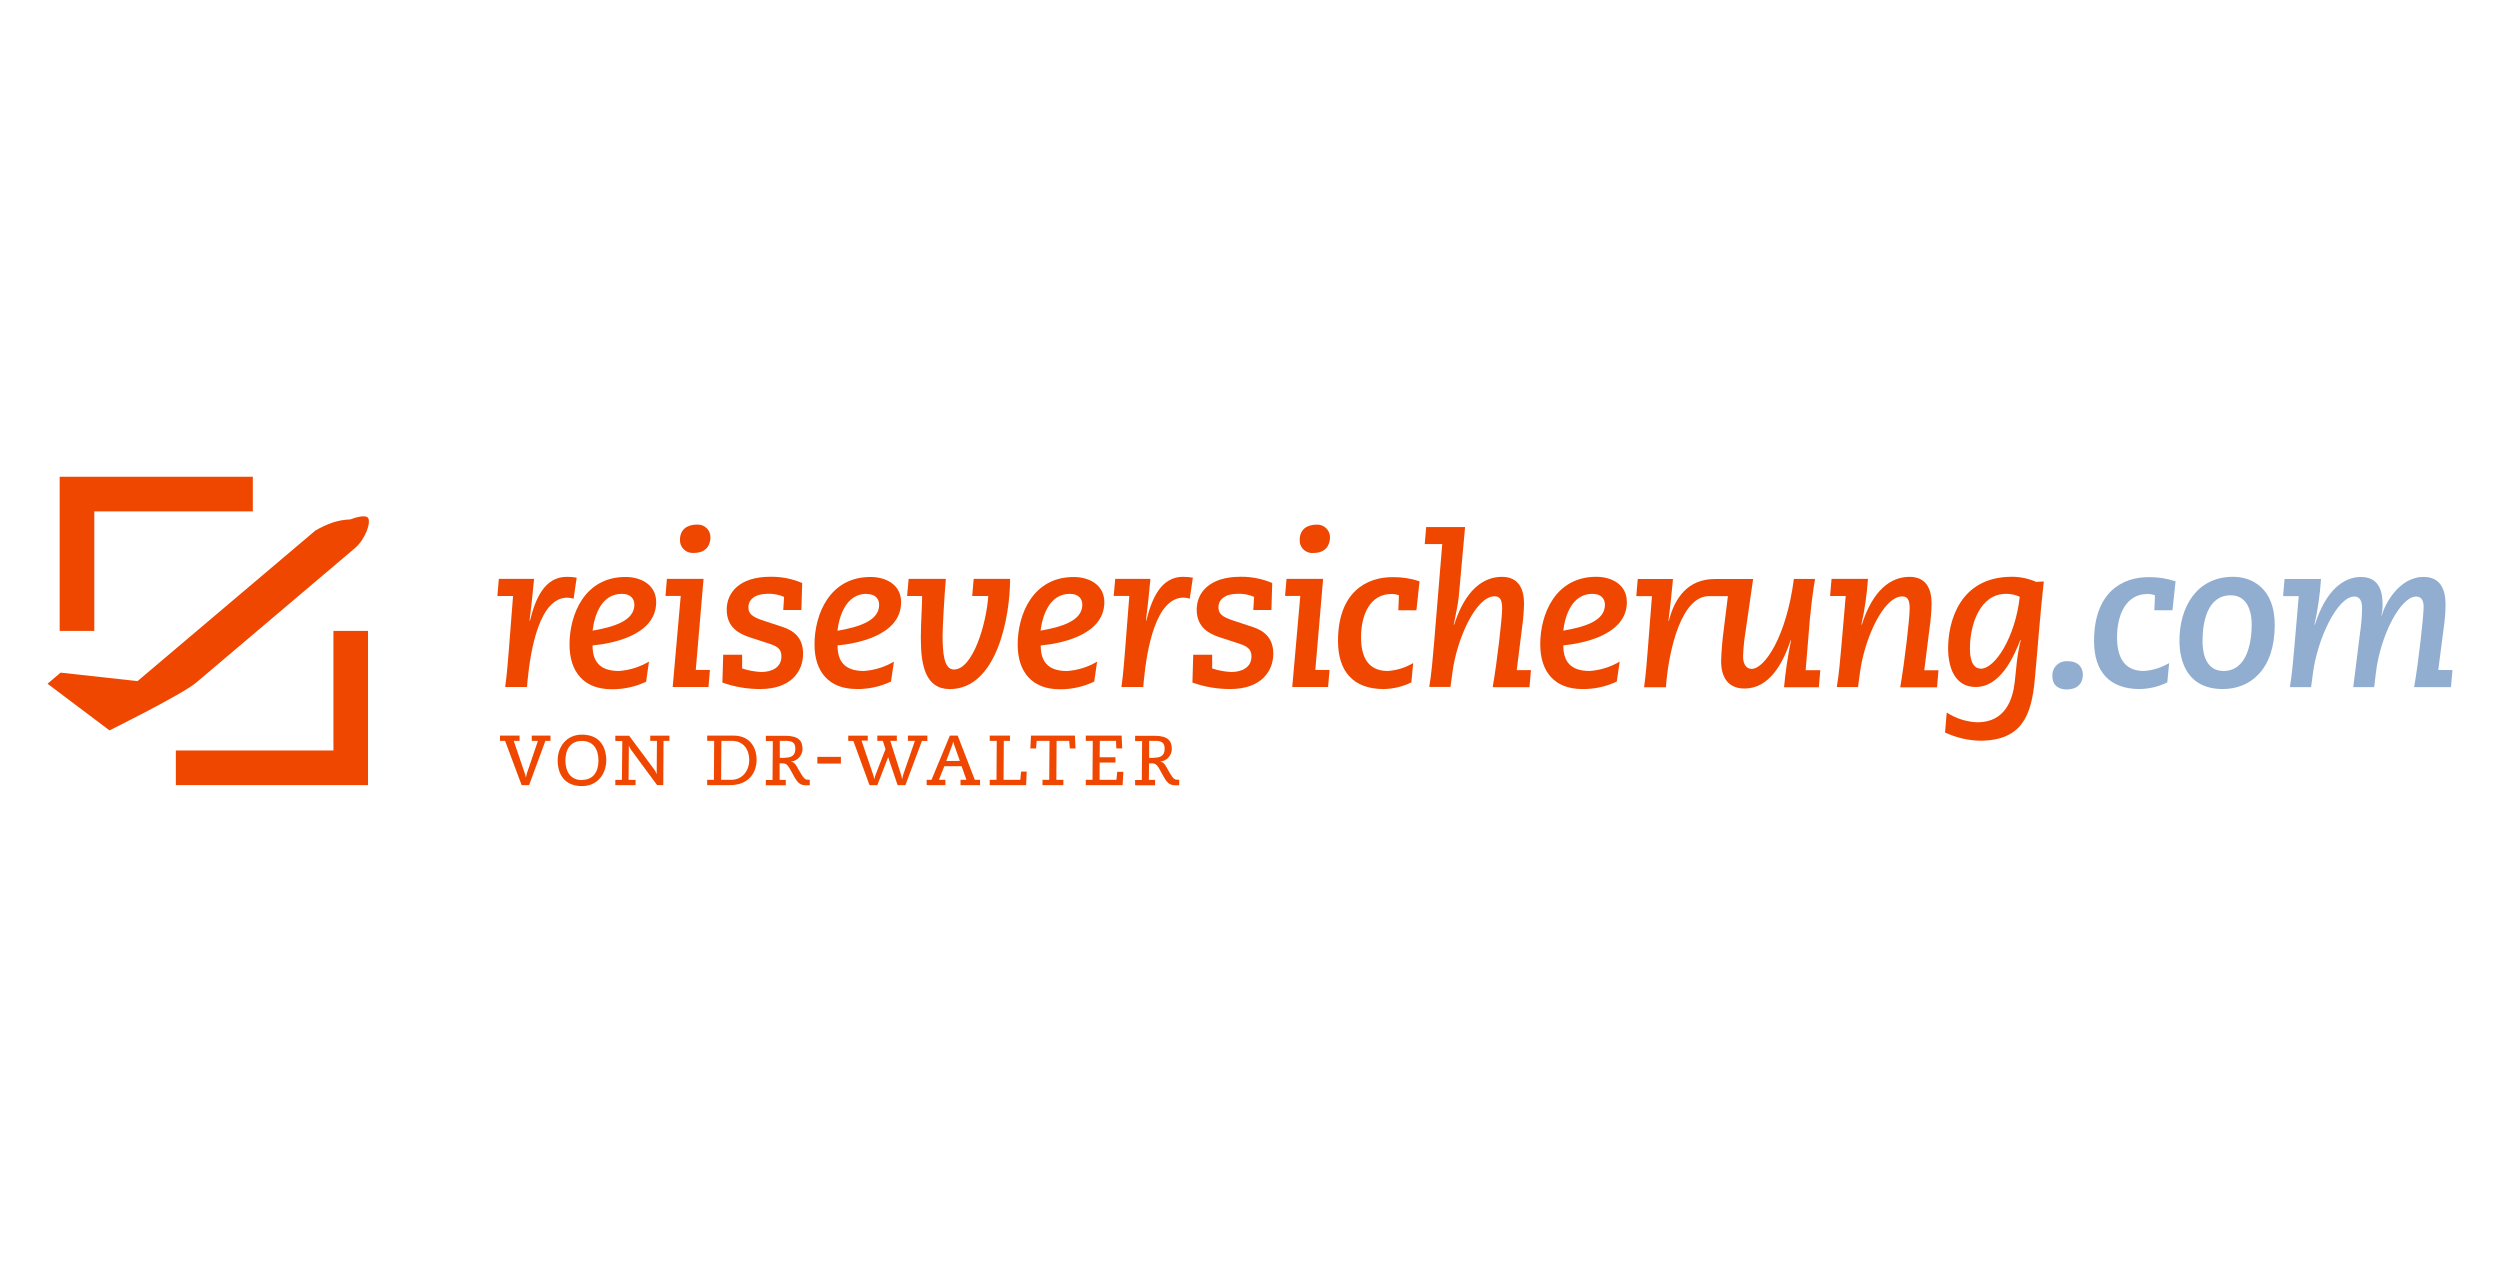<?xml version="1.0" encoding="UTF-8"?>
<svg xmlns="http://www.w3.org/2000/svg" id="reiseversicherung-marke-dr-walter" viewBox="0 0 584 295">
  <defs>
    <style>
      .cls-1 {
        fill: #91add0;
      }

      .cls-2 {
        fill: #ef4600;
      }
    </style>
  </defs>
  <polygon class="cls-2" points="22.03 119.46 59.06 119.46 59.06 111.37 13.94 111.37 13.94 147.38 22.03 147.38 22.03 119.46"></polygon>
  <polygon class="cls-2" points="77.89 175.31 41.08 175.31 41.08 183.4 85.97 183.4 85.97 147.38 77.89 147.38 77.89 175.31"></polygon>
  <path class="cls-2" d="m81.87,121.33c-1.49.05-2.97.32-4.38.81-1.34.48-2.64,1.1-3.86,1.83l-41.51,35.14-17.97-1.98-3.05,2.59,14.48,10.9s16.95-8.39,20.23-11.15l37.07-31.4c2.53-2.14,3.86-6.18,3.07-7.12s-4.07.38-4.07.38Z"></path>
  <path class="cls-1" d="m521.67,134.74c-8.6,0-12.55,7.18-12.55,14.91,0,5,1.93,11.31,10.14,11.31,6.35,0,12.12-4.47,12.12-15,0-8.59-5.37-11.22-9.7-11.22Zm-2.26,22c-4.04,0-4.9-3.94-4.9-7,0-4.27,1.06-10.68,6.59-10.68,4.28,0,4.9,4.56,4.9,6.76,0,4.21-1.06,10.92-6.59,10.92Z"></path>
  <path class="cls-1" d="m569.58,156.49l1.47-11.33c.15-1.32.23-2.65.23-3.98,0-3.49-1.2-6.41-5.14-6.41-5.73,0-9.09,6.41-9.76,9.04h-.1c.19-.8.29-1.61.29-2.43,0-2.13-.19-6.6-5.05-6.6-4,0-8.18,3.01-10.77,11.17h-.1c.79-3.52,1.3-7.09,1.54-10.69h-8.52l-.34,3.99h3.66l-.97,11.27c-.29,3.35-.57,6.76-1.1,10h4.95l.47-3.54c1.06-7.72,5.63-17.63,9.65-17.63,1.5,0,1.79,1.46,1.79,2.66-.02,1.97-.18,3.93-.48,5.88l-1.58,12.63h4.89l.39-3.3c1.06-8.89,5.79-17.87,9.42-17.87,1.5,0,1.74,1.36,1.74,2.47,0,2-1.16,12.72-2.22,18.7h8.61l.34-3.99-3.33-.03Z"></path>
  <path class="cls-1" d="m489.17,149.74c0,7.14,3.6,11.22,10.67,11.22,2.24-.04,4.43-.57,6.44-1.55l.43-4.52c-1.8,1.07-3.82,1.71-5.91,1.85-4.61,0-6.26-3.25-6.26-7.87,0-5.35,2.16-10.11,7.07-10.11.61-.02,1.22.08,1.79.3l-.14,3.49h4.23l.72-6.76c-1.96-.65-4-.97-6.06-.97-6.49-.1-12.98,3.64-12.98,14.91Z"></path>
  <path class="cls-1" d="m482.99,154.46c-1.8-.16-3.39,1.17-3.55,2.97-.02.17-.02.35,0,.52,0,2.53,1.93,3.11,3.36,3.11,2.4,0,3.76-1.36,3.76-3.45,0-1.75-1.16-3.16-3.56-3.16Z"></path>
  <path class="cls-2" d="m200.07,160.96c2.79.04,5.55-.56,8.07-1.75l.68-4.66c-2.14,1.27-4.54,2.02-7.02,2.19-4.71,0-6.15-2.48-6.15-5.98,3.86-.34,14.85-2.09,14.85-10.1,0-4.08-3.55-5.88-7.16-5.88-9.52,0-13.07,8.69-13.07,15.78,0,6.41,3.41,10.39,9.81,10.39Zm2.4-22.21c2.07,0,2.9,1.22,2.9,2.53,0,3.86-5.04,5.24-9.75,6.07.45-3.63,2.09-8.64,6.85-8.64v.04Z"></path>
  <path class="cls-2" d="m187.6,152.71c0-3.86-2.31-5.44-4.83-6.27l-4.28-1.41c-3.03-.97-3.66-1.75-3.66-3.21,0-1.75,1.54-3.11,4.47-3.11,1.33-.06,2.65.19,3.86.73l-.19,3.06h4.23l.19-6.31c-2.34-.99-4.86-1.49-7.4-1.46-7.45,0-10.23,3.86-10.23,7.68,0,4.32,3.12,5.73,5.52,6.51l4.47,1.46c1.93.63,2.79,1.3,2.79,2.96,0,2.62-2.31,3.64-4.71,3.64-1.52-.07-3.03-.35-4.47-.83v-3.21h-4.42l-.19,6.51c2.84,1.01,5.83,1.52,8.84,1.51,7.28,0,10.01-4.22,10.01-8.25Z"></path>
  <path class="cls-2" d="m215.11,149.17c0,6.17,1.05,11.8,6.76,11.8,11.05,0,14.09-16.99,14.09-25.74h-8.51l-.34,3.99h3.75c-.43,6.51-3.6,17.18-8.02,17.18-2.36,0-2.65-3.98-2.65-7.96,0-1.6.33-8.21.76-13.21h-8.69l-.36,3.99h3.51c.03,1.55-.31,6.51-.31,9.95Z"></path>
  <path class="cls-2" d="m162.1,129.16c3.03,0,3.86-2.05,3.86-3.65.01-1.63-1.29-2.96-2.92-2.97-.07,0-.14,0-.21,0-2.36,0-3.99,1.17-3.99,3.6-.04,1.63,1.25,2.99,2.88,3.03.12,0,.25,0,.37-.01Z"></path>
  <polygon class="cls-2" points="165.5 160.48 165.84 156.49 162.53 156.49 164.35 135.22 155.79 135.22 155.46 139.21 159.02 139.21 157.14 160.48 165.5 160.48"></polygon>
  <path class="cls-2" d="m134,139.84l.71-4.9c-.76-.13-1.53-.2-2.31-.19-5.14,0-7.31,5-8.6,10.24h-.1c.39-3.11.77-6.46,1.06-9.76h-8.23l-.34,3.99h3.66l-.97,12.43c-.19,2.43-.48,6.12-.87,8.84h5.1l.14-1.65c.72-7.24,2.79-19.23,9.28-19.23.49.02.98.1,1.45.24Z"></path>
  <path class="cls-2" d="m151.59,154.55c-2.14,1.27-4.54,2.02-7.02,2.19-4.71,0-6.15-2.48-6.15-5.98,3.86-.34,14.86-2.09,14.86-10.1,0-4.08-3.56-5.88-7.16-5.88-9.52,0-13.08,8.69-13.08,15.78,0,6.46,3.42,10.44,9.81,10.44,2.79.04,5.56-.56,8.08-1.75l.67-4.71Zm-6.3-15.83c2.07,0,2.9,1.22,2.9,2.53,0,3.86-5.05,5.24-9.76,6.07.43-3.59,2.04-8.6,6.86-8.6Z"></path>
  <path class="cls-2" d="m276.39,134.74c-5.15,0-7.31,5-8.61,10.24h-.09c.38-3.11.76-6.46,1.05-9.76h-8.22l-.36,3.99h3.65l-.97,12.43c-.19,2.43-.48,6.12-.87,8.84h5.1l.14-1.65c.71-7.24,2.79-19.23,9.28-19.23.49.02.97.1,1.44.24l.72-4.9c-.75-.13-1.51-.19-2.28-.19Z"></path>
  <path class="cls-2" d="m312.56,149.74c0,7.14,3.6,11.22,10.67,11.22,2.24-.04,4.45-.57,6.46-1.55l.43-4.52c-1.8,1.07-3.83,1.71-5.93,1.85-4.61,0-6.25-3.25-6.25-7.87,0-5.35,2.16-10.11,7.07-10.11.61-.02,1.21.08,1.78.3l-.14,3.49h4.23l.72-6.76c-1.95-.65-4-.98-6.06-.97-6.47-.1-12.98,3.64-12.98,14.91Z"></path>
  <path class="cls-2" d="m255.61,159.22l.67-4.66c-2.14,1.27-4.54,2.02-7.02,2.19-4.71,0-6.15-2.48-6.15-5.98,3.86-.34,14.86-2.09,14.86-10.1,0-4.08-3.56-5.88-7.16-5.88-9.52,0-13.08,8.69-13.08,15.78,0,6.46,3.42,10.44,9.81,10.44,2.8.03,5.56-.59,8.08-1.8Zm-5.68-20.5c2.07,0,2.9,1.22,2.9,2.53,0,3.86-5.05,5.24-9.76,6.07.47-3.59,2.1-8.6,6.86-8.6Z"></path>
  <path class="cls-2" d="m355.62,146.12c.23-1.71.36-3.42.39-5.15,0-3.3-1.21-6.22-5.15-6.22-4.33,0-8.56,3.01-11.16,11.17h-.1c.39-2.13,1.01-4.83,1.16-6.46l1.48-16.34h-9.08l-.34,3.98h4.09l-1.93,23.36c-.28,3.35-.57,6.76-1.1,10h4.95l.48-3.54c1.05-7.72,5.43-17.63,9.85-17.63,1.54,0,1.74,1.36,1.74,2.9,0,2.18-1.16,12.33-2.21,18.34h8.6l.34-3.99h-3.32l1.3-10.44Z"></path>
  <path class="cls-2" d="m292.57,146.44l-4.28-1.41c-3.03-.97-3.66-1.75-3.66-3.21,0-1.75,1.54-3.11,4.47-3.11,1.33-.06,2.65.19,3.86.73l-.19,3.06h4.23l.19-6.31c-2.34-.99-4.86-1.49-7.4-1.46-7.45,0-10.24,3.86-10.24,7.68,0,4.32,3.13,5.73,5.53,6.51l4.47,1.46c1.87.63,2.79,1.3,2.79,2.96,0,2.62-2.31,3.64-4.71,3.64-1.52-.07-3.03-.35-4.47-.83v-3.21h-4.42l-.19,6.51c2.84,1.01,5.83,1.52,8.84,1.51,7.31,0,10.05-4.27,10.05-8.25,0-3.83-2.32-5.44-4.87-6.27Z"></path>
  <path class="cls-2" d="m307.6,122.55c-2.36,0-3.99,1.17-3.99,3.6-.07,1.6,1.16,2.95,2.76,3.03.15,0,.3,0,.46-.01,3.03,0,3.86-2.05,3.86-3.65,0-1.63-1.31-2.96-2.94-2.97-.05,0-.1,0-.15,0Z"></path>
  <path class="cls-2" d="m450.83,146.12c.23-1.71.36-3.42.39-5.15,0-3.3-1.21-6.22-5.15-6.22-4.33,0-8.55,3.01-11.15,11.17h-.1c.78-3.52,1.29-7.09,1.54-10.69h-8.51l-.34,3.99h3.65l-.97,11.27c-.29,3.35-.58,6.76-1.11,10h4.95l.48-3.54c1.05-7.72,5.43-17.63,9.86-17.63,1.54,0,1.73,1.36,1.73,2.9,0,2.18-1.16,12.33-2.21,18.34h8.6l.34-3.99h-3.32l1.31-10.46Z"></path>
  <path class="cls-2" d="m469.93,134.74c-12.12,0-14.85,10.44-14.85,16.7,0,4.37,1.49,9.04,6.44,9.04,5.79,0,8.89-7.04,10.43-10.98h.1c-.4,1.66-.7,3.35-.91,5.05l-.48,4.61c-.43,4.04-2.11,9.57-8.75,9.57-2.55-.1-5.02-.89-7.16-2.28l-.39,4.65c2.54,1.2,5.31,1.86,8.12,1.93,9.86,0,12.07-5.93,12.84-14.28.72-7.63,1.29-15.74,2.11-22.92l-1.78.1c-1.81-.79-3.75-1.2-5.73-1.2Zm-7.21,21.46c-1.34,0-2.55-1.16-2.55-4.66,0-5.92,2.5-12.82,8.42-12.82,1.11-.02,2.22.21,3.22.69-1.01,9.33-5.73,16.8-9.09,16.8Z"></path>
  <polygon class="cls-2" points="309.08 135.22 300.53 135.22 300.19 139.21 303.75 139.21 301.87 160.48 310.24 160.48 310.58 156.49 307.26 156.49 309.08 135.22"></polygon>
  <path class="cls-2" d="m380.03,140.62c0-4.08-3.55-5.88-7.16-5.88-9.52,0-13.07,8.69-13.07,15.78,0,6.46,3.41,10.44,9.81,10.44,2.79.04,5.55-.56,8.07-1.75l.68-4.66c-2.14,1.27-4.54,2.02-7.02,2.19-4.71,0-6.15-2.48-6.15-5.98,3.84-.39,14.85-2.13,14.85-10.15Zm-14.85,6.7c.42-3.59,2.07-8.6,6.83-8.6,2.07,0,2.9,1.22,2.9,2.53.04,3.91-5.01,5.24-9.72,6.07Z"></path>
  <path class="cls-2" d="m422.9,143.7c.24-2.82.63-5.73,1.1-8.46h-4.95c-1.73,13.42-6.83,21.01-9.85,21.01-1.35,0-2.02-1.22-2.02-2.9.07-2.04.28-4.07.62-6.08l1.73-12.01h-8.99c-6.31,0-9.39,4.53-10.69,9.77h-.1c.39-3.11.77-6.46,1.06-9.77h-8.23l-.34,3.99h3.66l-.97,12.44c-.19,2.43-.48,6.13-.87,8.85h5.1l.14-1.65c.72-7.25,3.47-19.64,9.95-19.64h4.39l-.97,7.83c-.33,2.45-.54,4.91-.62,7.39,0,2.9,1.05,6.37,5.47,6.37,5.68,0,8.9-5.64,10.77-11.28h.1c-.75,3.63-1.29,7.3-1.64,10.99h8.13l.34-3.99h-3.42l1.06-12.87Z"></path>
  <path class="cls-2" d="m124.22,173.07h1.44l-2.58,7.59c-.1.32-.18.64-.24.97h0c-.09-.35-.14-.7-.25-.97l-2.58-7.59h1.36v-1.23h-4.57v1.23h1.19l3.86,10.33h1.75l3.8-10.33h1.19v-1.23h-4.37v1.23Z"></path>
  <path class="cls-2" d="m135.94,171.61c-3.67,0-5.67,2.9-5.67,6.01s1.51,6.01,5.67,6.01c3.68,0,5.68-2.9,5.68-6.01s-1.51-6.01-5.68-6.01Zm0,10.62c-2.57,0-3.86-1.87-3.86-4.58s1.27-4.57,3.86-4.57,3.86,1.87,3.86,4.57-1.27,4.54-3.86,4.54v.04Z"></path>
  <path class="cls-2" d="m223.72,171.84h-1.83l-4.29,10.32h-1.13v1.24h4.37v-1.24h-1.51l1.26-3.17h4.04l1.13,3.17h-1.38v1.24h4.56v-1.24h-1.23l-3.99-10.32Zm-2.68,5.93l1.43-3.8c.08-.22.14-.45.18-.69h.05c0,.19.11.41.16.6l1.36,3.86-3.19.03Z"></path>
  <path class="cls-2" d="m186.3,179.34c-.61-1.09-.87-1.28-1.56-1.43h0c1.53-.14,2.71-1.42,2.73-2.95,0-1.93-.97-3.08-4.03-3.08h-4.54v1.23h1.63l-.07,9.09h-1.56v1.24h4.66v-1.27h-1.44v-3.86h.51c1.08,0,1.35.21,2.45,2.3,1.27,2.4,1.72,2.83,3.42,2.83h.66v-1.3c-.11,0-.23,0-.34,0-.85.04-1.06-.28-2.53-2.78Zm-2.9-2.3h-1.24v-3.98h1.31c1.68,0,2.32.45,2.32,1.85s-.72,2.09-2.4,2.09v.03Z"></path>
  <path class="cls-2" d="m151.89,173.07h1.57l-.06,7.81h0c-.13-.41-.33-.8-.59-1.15l-5.85-7.86h-3.22v1.23h1.63l-.09,9.07h-1.54v1.24h4.73v-1.24h-1.63l.06-7.93h.05c.11.35.28.68.51.97l6.03,8.18h1.45l.06-10.33h1.38v-1.21h-4.48v1.23Z"></path>
  <path class="cls-2" d="m216.65,171.84h-4.56v1.23h1.63l-2.65,7.66c-.14.44-.26.88-.34,1.33h0c-.07-.45-.18-.9-.32-1.33l-2.44-7.66h1.53v-1.23h-4.56v1.23h1.29l.62,1.93-2.21,5.72c-.17.43-.31.86-.41,1.31h0c-.08-.45-.19-.89-.35-1.31l-2.63-7.72h1.46v-1.15h-4.56v1.23h1.19l3.78,10.33h1.82l2.53-6.55h0l2.21,6.55h1.82l3.86-10.33h1.27v-1.23Z"></path>
  <rect class="cls-2" x="190.93" y="176.8" width="5.5" height="1.57"></rect>
  <polygon class="cls-2" points="238.34 182.16 234.43 182.16 234.49 173.07 235.93 173.07 235.93 171.84 231.2 171.84 231.2 173.07 232.84 173.07 232.78 182.16 231.2 182.16 231.2 183.4 239.7 183.4 239.84 180.25 238.53 180.25 238.34 182.16"></polygon>
  <polygon class="cls-2" points="260.8 182.16 256.86 182.16 256.88 178.13 260.57 178.13 260.57 176.9 256.88 176.9 256.92 173.07 260.7 173.07 260.78 174.82 262.14 174.82 262.02 171.84 253.64 171.84 253.64 173.07 255.27 173.07 255.21 182.16 253.64 182.16 253.64 183.4 262.25 183.4 262.41 180.3 260.98 180.3 260.8 182.16"></polygon>
  <polygon class="cls-2" points="240.84 171.84 240.69 174.84 242.02 174.84 242.17 173.07 245.17 173.07 245.1 182.16 243.53 182.16 243.53 183.4 248.4 183.4 248.4 182.16 246.76 182.16 246.82 173.07 249.76 173.07 249.91 174.84 251.24 174.84 251.1 171.84 240.84 171.84"></polygon>
  <path class="cls-2" d="m272.57,179.34c-.62-1.09-.87-1.28-1.57-1.43h0c1.54-.14,2.72-1.41,2.74-2.95,0-1.93-.97-3.08-4.04-3.08h-4.54v1.23h1.64l-.07,9.09h-1.57v1.24h4.66v-1.27h-1.45l.05-3.86h.5c1.08,0,1.36.21,2.46,2.3,1.27,2.4,1.72,2.83,3.42,2.83h.66v-1.3c-.11,0-.23,0-.34,0-.89.04-1.14-.28-2.56-2.78Zm-2.9-2.3h-1.23v-3.98h1.31c1.67,0,2.31.45,2.31,1.85s-.72,2.09-2.4,2.09v.03Z"></path>
  <path class="cls-2" d="m171.35,171.84h-6.15v1.23h1.63l-.06,9.09h-1.57v1.24h5.37c4.24,0,6.17-2.83,6.17-5.89s-1.68-5.67-5.39-5.67Zm-.57,10.32h-2.33l.07-9.09h2.5c2.61,0,4.01,2,4.01,4.51-.02,2.25-1.44,4.59-4.24,4.59h0Z"></path>
</svg>
